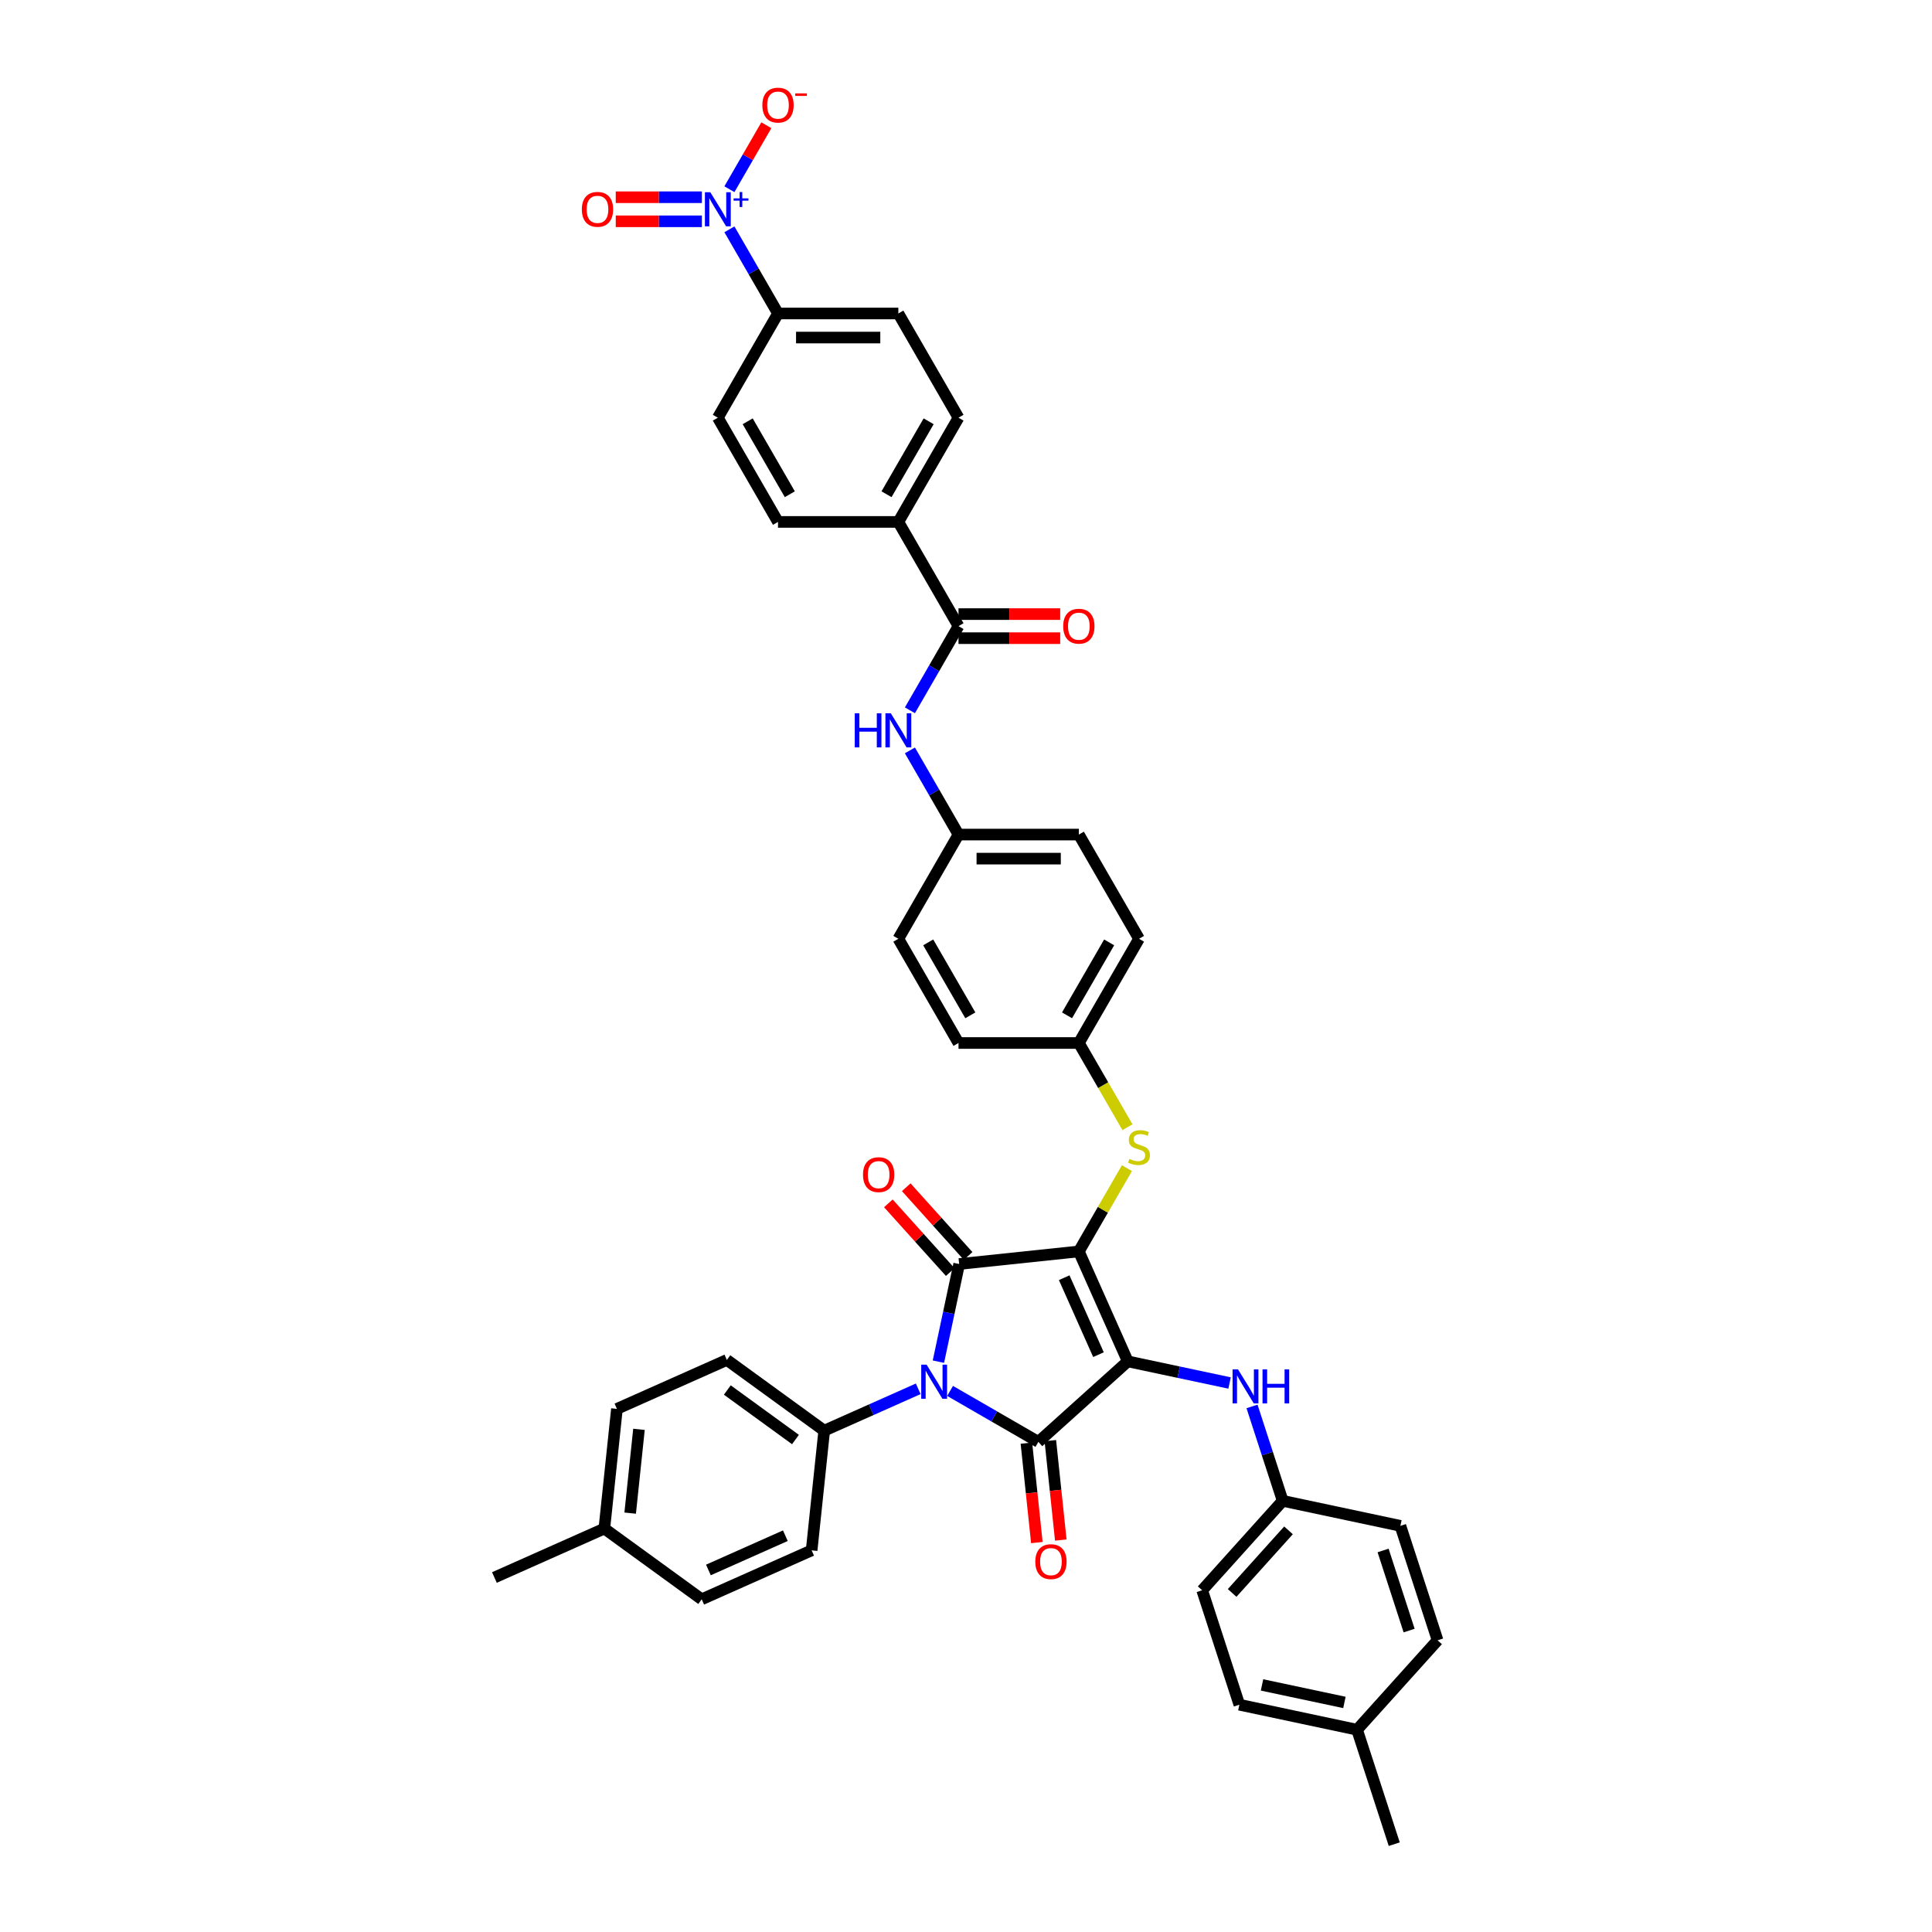 <?xml version='1.0' encoding='iso-8859-1'?>
<svg version='1.1' baseProfile='full'
              xmlns='http://www.w3.org/2000/svg'
                      xmlns:rdkit='http://www.rdkit.org/xml'
                      xmlns:xlink='http://www.w3.org/1999/xlink'
                  xml:space='preserve'
width='1000px' height='1000px' viewBox='0 0 1000 1000'>
<!-- END OF HEADER -->
<rect style='opacity:1.0;fill:#FFFFFF;stroke:none' width='1000' height='1000' x='0' y='0'> </rect>
<path class='bond-0' d='M 470.972,388.405 L 483.548,410.187' style='fill:none;fill-rule:evenodd;stroke:#0000FF;stroke-width:6px;stroke-linecap:butt;stroke-linejoin:miter;stroke-opacity:1' />
<path class='bond-0' d='M 483.548,410.187 L 496.124,431.97' style='fill:none;fill-rule:evenodd;stroke:#000000;stroke-width:6px;stroke-linecap:butt;stroke-linejoin:miter;stroke-opacity:1' />
<path class='bond-1' d='M 470.972,367.65 L 483.548,345.868' style='fill:none;fill-rule:evenodd;stroke:#0000FF;stroke-width:6px;stroke-linecap:butt;stroke-linejoin:miter;stroke-opacity:1' />
<path class='bond-1' d='M 483.548,345.868 L 496.124,324.085' style='fill:none;fill-rule:evenodd;stroke:#000000;stroke-width:6px;stroke-linecap:butt;stroke-linejoin:miter;stroke-opacity:1' />
<path class='bond-2' d='M 558.411,647.739 L 583.746,704.641' style='fill:none;fill-rule:evenodd;stroke:#000000;stroke-width:6px;stroke-linecap:butt;stroke-linejoin:miter;stroke-opacity:1' />
<path class='bond-2' d='M 550.831,661.341 L 568.565,701.172' style='fill:none;fill-rule:evenodd;stroke:#000000;stroke-width:6px;stroke-linecap:butt;stroke-linejoin:miter;stroke-opacity:1' />
<path class='bond-3' d='M 558.411,647.739 L 496.465,654.25' style='fill:none;fill-rule:evenodd;stroke:#000000;stroke-width:6px;stroke-linecap:butt;stroke-linejoin:miter;stroke-opacity:1' />
<path class='bond-4' d='M 558.411,647.739 L 570.858,626.18' style='fill:none;fill-rule:evenodd;stroke:#000000;stroke-width:6px;stroke-linecap:butt;stroke-linejoin:miter;stroke-opacity:1' />
<path class='bond-4' d='M 570.858,626.18 L 583.305,604.622' style='fill:none;fill-rule:evenodd;stroke:#CCCC00;stroke-width:6px;stroke-linecap:butt;stroke-linejoin:miter;stroke-opacity:1' />
<path class='bond-5' d='M 583.746,704.641 L 537.457,746.319' style='fill:none;fill-rule:evenodd;stroke:#000000;stroke-width:6px;stroke-linecap:butt;stroke-linejoin:miter;stroke-opacity:1' />
<path class='bond-6' d='M 583.746,704.641 L 610.085,710.24' style='fill:none;fill-rule:evenodd;stroke:#000000;stroke-width:6px;stroke-linecap:butt;stroke-linejoin:miter;stroke-opacity:1' />
<path class='bond-6' d='M 610.085,710.24 L 636.425,715.838' style='fill:none;fill-rule:evenodd;stroke:#0000FF;stroke-width:6px;stroke-linecap:butt;stroke-linejoin:miter;stroke-opacity:1' />
<path class='bond-7' d='M 537.457,746.319 L 514.61,733.128' style='fill:none;fill-rule:evenodd;stroke:#000000;stroke-width:6px;stroke-linecap:butt;stroke-linejoin:miter;stroke-opacity:1' />
<path class='bond-7' d='M 514.61,733.128 L 491.762,719.937' style='fill:none;fill-rule:evenodd;stroke:#0000FF;stroke-width:6px;stroke-linecap:butt;stroke-linejoin:miter;stroke-opacity:1' />
<path class='bond-8' d='M 531.263,746.97 L 533.968,772.705' style='fill:none;fill-rule:evenodd;stroke:#000000;stroke-width:6px;stroke-linecap:butt;stroke-linejoin:miter;stroke-opacity:1' />
<path class='bond-8' d='M 533.968,772.705 L 536.672,798.439' style='fill:none;fill-rule:evenodd;stroke:#FF0000;stroke-width:6px;stroke-linecap:butt;stroke-linejoin:miter;stroke-opacity:1' />
<path class='bond-8' d='M 543.652,745.668 L 546.357,771.403' style='fill:none;fill-rule:evenodd;stroke:#000000;stroke-width:6px;stroke-linecap:butt;stroke-linejoin:miter;stroke-opacity:1' />
<path class='bond-8' d='M 546.357,771.403 L 549.062,797.137' style='fill:none;fill-rule:evenodd;stroke:#FF0000;stroke-width:6px;stroke-linecap:butt;stroke-linejoin:miter;stroke-opacity:1' />
<path class='bond-9' d='M 475.268,718.847 L 450.941,729.679' style='fill:none;fill-rule:evenodd;stroke:#0000FF;stroke-width:6px;stroke-linecap:butt;stroke-linejoin:miter;stroke-opacity:1' />
<path class='bond-9' d='M 450.941,729.679 L 426.613,740.51' style='fill:none;fill-rule:evenodd;stroke:#000000;stroke-width:6px;stroke-linecap:butt;stroke-linejoin:miter;stroke-opacity:1' />
<path class='bond-10' d='M 485.721,704.799 L 491.093,679.524' style='fill:none;fill-rule:evenodd;stroke:#0000FF;stroke-width:6px;stroke-linecap:butt;stroke-linejoin:miter;stroke-opacity:1' />
<path class='bond-10' d='M 491.093,679.524 L 496.465,654.25' style='fill:none;fill-rule:evenodd;stroke:#000000;stroke-width:6px;stroke-linecap:butt;stroke-linejoin:miter;stroke-opacity:1' />
<path class='bond-11' d='M 501.094,650.082 L 485.082,632.299' style='fill:none;fill-rule:evenodd;stroke:#000000;stroke-width:6px;stroke-linecap:butt;stroke-linejoin:miter;stroke-opacity:1' />
<path class='bond-11' d='M 485.082,632.299 L 469.07,614.516' style='fill:none;fill-rule:evenodd;stroke:#FF0000;stroke-width:6px;stroke-linecap:butt;stroke-linejoin:miter;stroke-opacity:1' />
<path class='bond-11' d='M 491.837,658.417 L 475.825,640.634' style='fill:none;fill-rule:evenodd;stroke:#000000;stroke-width:6px;stroke-linecap:butt;stroke-linejoin:miter;stroke-opacity:1' />
<path class='bond-11' d='M 475.825,640.634 L 459.813,622.851' style='fill:none;fill-rule:evenodd;stroke:#FF0000;stroke-width:6px;stroke-linecap:butt;stroke-linejoin:miter;stroke-opacity:1' />
<path class='bond-12' d='M 648.043,727.968 L 655.982,752.399' style='fill:none;fill-rule:evenodd;stroke:#0000FF;stroke-width:6px;stroke-linecap:butt;stroke-linejoin:miter;stroke-opacity:1' />
<path class='bond-12' d='M 655.982,752.399 L 663.92,776.83' style='fill:none;fill-rule:evenodd;stroke:#000000;stroke-width:6px;stroke-linecap:butt;stroke-linejoin:miter;stroke-opacity:1' />
<path class='bond-13' d='M 583.578,583.444 L 570.995,561.649' style='fill:none;fill-rule:evenodd;stroke:#CCCC00;stroke-width:6px;stroke-linecap:butt;stroke-linejoin:miter;stroke-opacity:1' />
<path class='bond-13' d='M 570.995,561.649 L 558.411,539.854' style='fill:none;fill-rule:evenodd;stroke:#000000;stroke-width:6px;stroke-linecap:butt;stroke-linejoin:miter;stroke-opacity:1' />
<path class='bond-14' d='M 558.411,539.854 L 589.555,485.912' style='fill:none;fill-rule:evenodd;stroke:#000000;stroke-width:6px;stroke-linecap:butt;stroke-linejoin:miter;stroke-opacity:1' />
<path class='bond-14' d='M 552.294,525.534 L 574.095,487.775' style='fill:none;fill-rule:evenodd;stroke:#000000;stroke-width:6px;stroke-linecap:butt;stroke-linejoin:miter;stroke-opacity:1' />
<path class='bond-15' d='M 558.411,539.854 L 496.124,539.854' style='fill:none;fill-rule:evenodd;stroke:#000000;stroke-width:6px;stroke-linecap:butt;stroke-linejoin:miter;stroke-opacity:1' />
<path class='bond-16' d='M 496.124,431.97 L 464.981,485.912' style='fill:none;fill-rule:evenodd;stroke:#000000;stroke-width:6px;stroke-linecap:butt;stroke-linejoin:miter;stroke-opacity:1' />
<path class='bond-17' d='M 496.124,431.97 L 558.411,431.97' style='fill:none;fill-rule:evenodd;stroke:#000000;stroke-width:6px;stroke-linecap:butt;stroke-linejoin:miter;stroke-opacity:1' />
<path class='bond-17' d='M 505.467,444.427 L 549.068,444.427' style='fill:none;fill-rule:evenodd;stroke:#000000;stroke-width:6px;stroke-linecap:butt;stroke-linejoin:miter;stroke-opacity:1' />
<path class='bond-18' d='M 589.555,485.912 L 558.411,431.97' style='fill:none;fill-rule:evenodd;stroke:#000000;stroke-width:6px;stroke-linecap:butt;stroke-linejoin:miter;stroke-opacity:1' />
<path class='bond-19' d='M 663.92,776.83 L 724.846,789.78' style='fill:none;fill-rule:evenodd;stroke:#000000;stroke-width:6px;stroke-linecap:butt;stroke-linejoin:miter;stroke-opacity:1' />
<path class='bond-20' d='M 663.92,776.83 L 622.241,823.118' style='fill:none;fill-rule:evenodd;stroke:#000000;stroke-width:6px;stroke-linecap:butt;stroke-linejoin:miter;stroke-opacity:1' />
<path class='bond-20' d='M 666.926,792.109 L 637.751,824.51' style='fill:none;fill-rule:evenodd;stroke:#000000;stroke-width:6px;stroke-linecap:butt;stroke-linejoin:miter;stroke-opacity:1' />
<path class='bond-21' d='M 702.415,895.307 L 641.489,882.357' style='fill:none;fill-rule:evenodd;stroke:#000000;stroke-width:6px;stroke-linecap:butt;stroke-linejoin:miter;stroke-opacity:1' />
<path class='bond-21' d='M 695.866,881.179 L 653.218,872.114' style='fill:none;fill-rule:evenodd;stroke:#000000;stroke-width:6px;stroke-linecap:butt;stroke-linejoin:miter;stroke-opacity:1' />
<path class='bond-22' d='M 702.415,895.307 L 721.663,954.545' style='fill:none;fill-rule:evenodd;stroke:#000000;stroke-width:6px;stroke-linecap:butt;stroke-linejoin:miter;stroke-opacity:1' />
<path class='bond-23' d='M 702.415,895.307 L 744.093,849.019' style='fill:none;fill-rule:evenodd;stroke:#000000;stroke-width:6px;stroke-linecap:butt;stroke-linejoin:miter;stroke-opacity:1' />
<path class='bond-24' d='M 724.846,789.78 L 744.093,849.019' style='fill:none;fill-rule:evenodd;stroke:#000000;stroke-width:6px;stroke-linecap:butt;stroke-linejoin:miter;stroke-opacity:1' />
<path class='bond-24' d='M 715.885,802.515 L 729.358,843.982' style='fill:none;fill-rule:evenodd;stroke:#000000;stroke-width:6px;stroke-linecap:butt;stroke-linejoin:miter;stroke-opacity:1' />
<path class='bond-25' d='M 426.613,740.51 L 420.102,802.456' style='fill:none;fill-rule:evenodd;stroke:#000000;stroke-width:6px;stroke-linecap:butt;stroke-linejoin:miter;stroke-opacity:1' />
<path class='bond-26' d='M 426.613,740.51 L 376.222,703.899' style='fill:none;fill-rule:evenodd;stroke:#000000;stroke-width:6px;stroke-linecap:butt;stroke-linejoin:miter;stroke-opacity:1' />
<path class='bond-26' d='M 411.732,745.097 L 376.458,719.469' style='fill:none;fill-rule:evenodd;stroke:#000000;stroke-width:6px;stroke-linecap:butt;stroke-linejoin:miter;stroke-opacity:1' />
<path class='bond-27' d='M 312.809,791.179 L 319.32,729.233' style='fill:none;fill-rule:evenodd;stroke:#000000;stroke-width:6px;stroke-linecap:butt;stroke-linejoin:miter;stroke-opacity:1' />
<path class='bond-27' d='M 326.175,783.189 L 330.732,739.827' style='fill:none;fill-rule:evenodd;stroke:#000000;stroke-width:6px;stroke-linecap:butt;stroke-linejoin:miter;stroke-opacity:1' />
<path class='bond-28' d='M 312.809,791.179 L 255.907,816.513' style='fill:none;fill-rule:evenodd;stroke:#000000;stroke-width:6px;stroke-linecap:butt;stroke-linejoin:miter;stroke-opacity:1' />
<path class='bond-29' d='M 312.809,791.179 L 363.2,827.79' style='fill:none;fill-rule:evenodd;stroke:#000000;stroke-width:6px;stroke-linecap:butt;stroke-linejoin:miter;stroke-opacity:1' />
<path class='bond-30' d='M 420.102,802.456 L 363.2,827.79' style='fill:none;fill-rule:evenodd;stroke:#000000;stroke-width:6px;stroke-linecap:butt;stroke-linejoin:miter;stroke-opacity:1' />
<path class='bond-30' d='M 406.5,794.876 L 366.669,812.61' style='fill:none;fill-rule:evenodd;stroke:#000000;stroke-width:6px;stroke-linecap:butt;stroke-linejoin:miter;stroke-opacity:1' />
<path class='bond-31' d='M 376.222,703.899 L 319.32,729.233' style='fill:none;fill-rule:evenodd;stroke:#000000;stroke-width:6px;stroke-linecap:butt;stroke-linejoin:miter;stroke-opacity:1' />
<path class='bond-32' d='M 622.241,823.118 L 641.489,882.357' style='fill:none;fill-rule:evenodd;stroke:#000000;stroke-width:6px;stroke-linecap:butt;stroke-linejoin:miter;stroke-opacity:1' />
<path class='bond-33' d='M 496.124,539.854 L 464.981,485.912' style='fill:none;fill-rule:evenodd;stroke:#000000;stroke-width:6px;stroke-linecap:butt;stroke-linejoin:miter;stroke-opacity:1' />
<path class='bond-33' d='M 502.241,525.534 L 480.441,487.775' style='fill:none;fill-rule:evenodd;stroke:#000000;stroke-width:6px;stroke-linecap:butt;stroke-linejoin:miter;stroke-opacity:1' />
<path class='bond-34' d='M 377.541,118.693 L 390.117,140.476' style='fill:none;fill-rule:evenodd;stroke:#0000FF;stroke-width:6px;stroke-linecap:butt;stroke-linejoin:miter;stroke-opacity:1' />
<path class='bond-34' d='M 390.117,140.476 L 402.693,162.259' style='fill:none;fill-rule:evenodd;stroke:#000000;stroke-width:6px;stroke-linecap:butt;stroke-linejoin:miter;stroke-opacity:1' />
<path class='bond-35' d='M 377.541,97.939 L 387.1,81.382' style='fill:none;fill-rule:evenodd;stroke:#0000FF;stroke-width:6px;stroke-linecap:butt;stroke-linejoin:miter;stroke-opacity:1' />
<path class='bond-35' d='M 387.1,81.382 L 396.659,64.825' style='fill:none;fill-rule:evenodd;stroke:#FF0000;stroke-width:6px;stroke-linecap:butt;stroke-linejoin:miter;stroke-opacity:1' />
<path class='bond-36' d='M 363.303,102.088 L 341.007,102.088' style='fill:none;fill-rule:evenodd;stroke:#0000FF;stroke-width:6px;stroke-linecap:butt;stroke-linejoin:miter;stroke-opacity:1' />
<path class='bond-36' d='M 341.007,102.088 L 318.711,102.088' style='fill:none;fill-rule:evenodd;stroke:#FF0000;stroke-width:6px;stroke-linecap:butt;stroke-linejoin:miter;stroke-opacity:1' />
<path class='bond-36' d='M 363.303,114.545 L 341.007,114.545' style='fill:none;fill-rule:evenodd;stroke:#0000FF;stroke-width:6px;stroke-linecap:butt;stroke-linejoin:miter;stroke-opacity:1' />
<path class='bond-36' d='M 341.007,114.545 L 318.711,114.545' style='fill:none;fill-rule:evenodd;stroke:#FF0000;stroke-width:6px;stroke-linecap:butt;stroke-linejoin:miter;stroke-opacity:1' />
<path class='bond-37' d='M 496.124,324.085 L 464.981,270.143' style='fill:none;fill-rule:evenodd;stroke:#000000;stroke-width:6px;stroke-linecap:butt;stroke-linejoin:miter;stroke-opacity:1' />
<path class='bond-38' d='M 496.124,330.314 L 522.44,330.314' style='fill:none;fill-rule:evenodd;stroke:#000000;stroke-width:6px;stroke-linecap:butt;stroke-linejoin:miter;stroke-opacity:1' />
<path class='bond-38' d='M 522.44,330.314 L 548.757,330.314' style='fill:none;fill-rule:evenodd;stroke:#FF0000;stroke-width:6px;stroke-linecap:butt;stroke-linejoin:miter;stroke-opacity:1' />
<path class='bond-38' d='M 496.124,317.857 L 522.44,317.857' style='fill:none;fill-rule:evenodd;stroke:#000000;stroke-width:6px;stroke-linecap:butt;stroke-linejoin:miter;stroke-opacity:1' />
<path class='bond-38' d='M 522.44,317.857 L 548.757,317.857' style='fill:none;fill-rule:evenodd;stroke:#FF0000;stroke-width:6px;stroke-linecap:butt;stroke-linejoin:miter;stroke-opacity:1' />
<path class='bond-39' d='M 402.693,162.259 L 464.981,162.259' style='fill:none;fill-rule:evenodd;stroke:#000000;stroke-width:6px;stroke-linecap:butt;stroke-linejoin:miter;stroke-opacity:1' />
<path class='bond-39' d='M 412.037,174.716 L 455.638,174.716' style='fill:none;fill-rule:evenodd;stroke:#000000;stroke-width:6px;stroke-linecap:butt;stroke-linejoin:miter;stroke-opacity:1' />
<path class='bond-40' d='M 402.693,162.259 L 371.55,216.201' style='fill:none;fill-rule:evenodd;stroke:#000000;stroke-width:6px;stroke-linecap:butt;stroke-linejoin:miter;stroke-opacity:1' />
<path class='bond-41' d='M 464.981,270.143 L 402.693,270.143' style='fill:none;fill-rule:evenodd;stroke:#000000;stroke-width:6px;stroke-linecap:butt;stroke-linejoin:miter;stroke-opacity:1' />
<path class='bond-42' d='M 464.981,270.143 L 496.124,216.201' style='fill:none;fill-rule:evenodd;stroke:#000000;stroke-width:6px;stroke-linecap:butt;stroke-linejoin:miter;stroke-opacity:1' />
<path class='bond-42' d='M 458.864,255.823 L 480.664,218.063' style='fill:none;fill-rule:evenodd;stroke:#000000;stroke-width:6px;stroke-linecap:butt;stroke-linejoin:miter;stroke-opacity:1' />
<path class='bond-43' d='M 464.981,162.259 L 496.124,216.201' style='fill:none;fill-rule:evenodd;stroke:#000000;stroke-width:6px;stroke-linecap:butt;stroke-linejoin:miter;stroke-opacity:1' />
<path class='bond-44' d='M 371.55,216.201 L 402.693,270.143' style='fill:none;fill-rule:evenodd;stroke:#000000;stroke-width:6px;stroke-linecap:butt;stroke-linejoin:miter;stroke-opacity:1' />
<path class='bond-44' d='M 387.01,218.063 L 408.81,255.823' style='fill:none;fill-rule:evenodd;stroke:#000000;stroke-width:6px;stroke-linecap:butt;stroke-linejoin:miter;stroke-opacity:1' />
<path  class='atom-0' d='M 442.42 369.208
L 444.812 369.208
L 444.812 376.707
L 453.831 376.707
L 453.831 369.208
L 456.223 369.208
L 456.223 386.847
L 453.831 386.847
L 453.831 378.7
L 444.812 378.7
L 444.812 386.847
L 442.42 386.847
L 442.42 369.208
' fill='#0000FF'/>
<path  class='atom-0' d='M 461.081 369.208
L 466.862 378.551
Q 467.435 379.473, 468.357 381.142
Q 469.278 382.811, 469.328 382.911
L 469.328 369.208
L 471.67 369.208
L 471.67 386.847
L 469.253 386.847
L 463.05 376.632
Q 462.327 375.436, 461.555 374.066
Q 460.807 372.696, 460.583 372.272
L 460.583 386.847
L 458.291 386.847
L 458.291 369.208
L 461.081 369.208
' fill='#0000FF'/>
<path  class='atom-4' d='M 479.616 706.356
L 485.396 715.699
Q 485.969 716.621, 486.891 718.29
Q 487.813 719.959, 487.863 720.059
L 487.863 706.356
L 490.205 706.356
L 490.205 723.995
L 487.788 723.995
L 481.584 713.78
Q 480.862 712.584, 480.089 711.214
Q 479.342 709.844, 479.118 709.42
L 479.118 723.995
L 476.826 723.995
L 476.826 706.356
L 479.616 706.356
' fill='#0000FF'/>
<path  class='atom-6' d='M 640.773 708.771
L 646.553 718.114
Q 647.126 719.036, 648.048 720.705
Q 648.97 722.375, 649.019 722.474
L 649.019 708.771
L 651.361 708.771
L 651.361 726.411
L 648.945 726.411
L 642.741 716.196
Q 642.018 715, 641.246 713.63
Q 640.499 712.259, 640.274 711.836
L 640.274 726.411
L 637.982 726.411
L 637.982 708.771
L 640.773 708.771
' fill='#0000FF'/>
<path  class='atom-6' d='M 653.479 708.771
L 655.871 708.771
L 655.871 716.271
L 664.89 716.271
L 664.89 708.771
L 667.282 708.771
L 667.282 726.411
L 664.89 726.411
L 664.89 718.264
L 655.871 718.264
L 655.871 726.411
L 653.479 726.411
L 653.479 708.771
' fill='#0000FF'/>
<path  class='atom-7' d='M 584.572 599.851
Q 584.771 599.926, 585.593 600.274
Q 586.416 600.623, 587.313 600.847
Q 588.234 601.047, 589.131 601.047
Q 590.801 601.047, 591.772 600.249
Q 592.744 599.427, 592.744 598.007
Q 592.744 597.035, 592.246 596.437
Q 591.772 595.84, 591.025 595.516
Q 590.277 595.192, 589.032 594.818
Q 587.462 594.345, 586.515 593.896
Q 585.593 593.448, 584.921 592.501
Q 584.273 591.554, 584.273 589.96
Q 584.273 587.742, 585.768 586.372
Q 587.288 585.002, 590.277 585.002
Q 592.32 585.002, 594.638 585.973
L 594.064 587.892
Q 591.947 587.02, 590.352 587.02
Q 588.633 587.02, 587.686 587.742
Q 586.739 588.44, 586.764 589.661
Q 586.764 590.607, 587.238 591.18
Q 587.736 591.753, 588.434 592.077
Q 589.156 592.401, 590.352 592.775
Q 591.947 593.273, 592.893 593.772
Q 593.84 594.27, 594.513 595.291
Q 595.211 596.288, 595.211 598.007
Q 595.211 600.449, 593.566 601.769
Q 591.947 603.065, 589.231 603.065
Q 587.661 603.065, 586.465 602.716
Q 585.294 602.392, 583.899 601.819
L 584.572 599.851
' fill='#CCCC00'/>
<path  class='atom-8' d='M 446.69 608.011
Q 446.69 603.775, 448.783 601.409
Q 450.876 599.042, 454.787 599.042
Q 458.699 599.042, 460.792 601.409
Q 462.884 603.775, 462.884 608.011
Q 462.884 612.296, 460.767 614.738
Q 458.649 617.155, 454.787 617.155
Q 450.9 617.155, 448.783 614.738
Q 446.69 612.321, 446.69 608.011
M 454.787 615.162
Q 457.478 615.162, 458.923 613.368
Q 460.393 611.549, 460.393 608.011
Q 460.393 604.548, 458.923 602.804
Q 457.478 601.035, 454.787 601.035
Q 452.096 601.035, 450.626 602.779
Q 449.181 604.523, 449.181 608.011
Q 449.181 611.574, 450.626 613.368
Q 452.096 615.162, 454.787 615.162
' fill='#FF0000'/>
<path  class='atom-9' d='M 535.871 808.315
Q 535.871 804.079, 537.964 801.712
Q 540.057 799.346, 543.968 799.346
Q 547.88 799.346, 549.973 801.712
Q 552.066 804.079, 552.066 808.315
Q 552.066 812.6, 549.948 815.042
Q 547.83 817.459, 543.968 817.459
Q 540.081 817.459, 537.964 815.042
Q 535.871 812.625, 535.871 808.315
M 543.968 815.465
Q 546.659 815.465, 548.104 813.672
Q 549.574 811.853, 549.574 808.315
Q 549.574 804.852, 548.104 803.108
Q 546.659 801.339, 543.968 801.339
Q 541.277 801.339, 539.807 803.083
Q 538.362 804.827, 538.362 808.315
Q 538.362 811.878, 539.807 813.672
Q 541.277 815.465, 543.968 815.465
' fill='#FF0000'/>
<path  class='atom-30' d='M 367.651 99.496
L 373.431 108.84
Q 374.004 109.761, 374.926 111.431
Q 375.848 113.1, 375.898 113.2
L 375.898 99.496
L 378.24 99.496
L 378.24 117.136
L 375.823 117.136
L 369.619 106.921
Q 368.896 105.725, 368.124 104.355
Q 367.377 102.985, 367.152 102.561
L 367.152 117.136
L 364.86 117.136
L 364.86 99.496
L 367.651 99.496
' fill='#0000FF'/>
<path  class='atom-30' d='M 379.719 102.676
L 382.827 102.676
L 382.827 99.404
L 384.209 99.404
L 384.209 102.676
L 387.399 102.676
L 387.399 103.86
L 384.209 103.86
L 384.209 107.149
L 382.827 107.149
L 382.827 103.86
L 379.719 103.86
L 379.719 102.676
' fill='#0000FF'/>
<path  class='atom-33' d='M 394.596 54.424
Q 394.596 50.188, 396.689 47.822
Q 398.782 45.455, 402.693 45.455
Q 406.605 45.455, 408.698 47.822
Q 410.791 50.188, 410.791 54.424
Q 410.791 58.709, 408.673 61.151
Q 406.555 63.568, 402.693 63.568
Q 398.807 63.568, 396.689 61.151
Q 394.596 58.734, 394.596 54.424
M 402.693 61.575
Q 405.384 61.575, 406.829 59.781
Q 408.299 57.962, 408.299 54.424
Q 408.299 50.961, 406.829 49.217
Q 405.384 47.448, 402.693 47.448
Q 400.003 47.448, 398.533 49.192
Q 397.088 50.936, 397.088 54.424
Q 397.088 57.987, 398.533 59.781
Q 400.003 61.575, 402.693 61.575
' fill='#FF0000'/>
<path  class='atom-33' d='M 411.613 48.334
L 417.648 48.334
L 417.648 49.649
L 411.613 49.649
L 411.613 48.334
' fill='#FF0000'/>
<path  class='atom-34' d='M 301.165 108.366
Q 301.165 104.131, 303.258 101.764
Q 305.351 99.397, 309.263 99.397
Q 313.174 99.397, 315.267 101.764
Q 317.36 104.131, 317.36 108.366
Q 317.36 112.651, 315.242 115.093
Q 313.125 117.51, 309.263 117.51
Q 305.376 117.51, 303.258 115.093
Q 301.165 112.676, 301.165 108.366
M 309.263 115.517
Q 311.954 115.517, 313.399 113.723
Q 314.869 111.904, 314.869 108.366
Q 314.869 104.903, 313.399 103.159
Q 311.954 101.39, 309.263 101.39
Q 306.572 101.39, 305.102 103.134
Q 303.657 104.878, 303.657 108.366
Q 303.657 111.929, 305.102 113.723
Q 306.572 115.517, 309.263 115.517
' fill='#FF0000'/>
<path  class='atom-36' d='M 550.314 324.135
Q 550.314 319.9, 552.407 317.533
Q 554.5 315.166, 558.411 315.166
Q 562.323 315.166, 564.416 317.533
Q 566.509 319.9, 566.509 324.135
Q 566.509 328.42, 564.391 330.862
Q 562.273 333.279, 558.411 333.279
Q 554.525 333.279, 552.407 330.862
Q 550.314 328.445, 550.314 324.135
M 558.411 331.286
Q 561.102 331.286, 562.547 329.492
Q 564.017 327.673, 564.017 324.135
Q 564.017 320.672, 562.547 318.928
Q 561.102 317.159, 558.411 317.159
Q 555.721 317.159, 554.251 318.903
Q 552.805 320.647, 552.805 324.135
Q 552.805 327.698, 554.251 329.492
Q 555.721 331.286, 558.411 331.286
' fill='#FF0000'/>
</svg>
